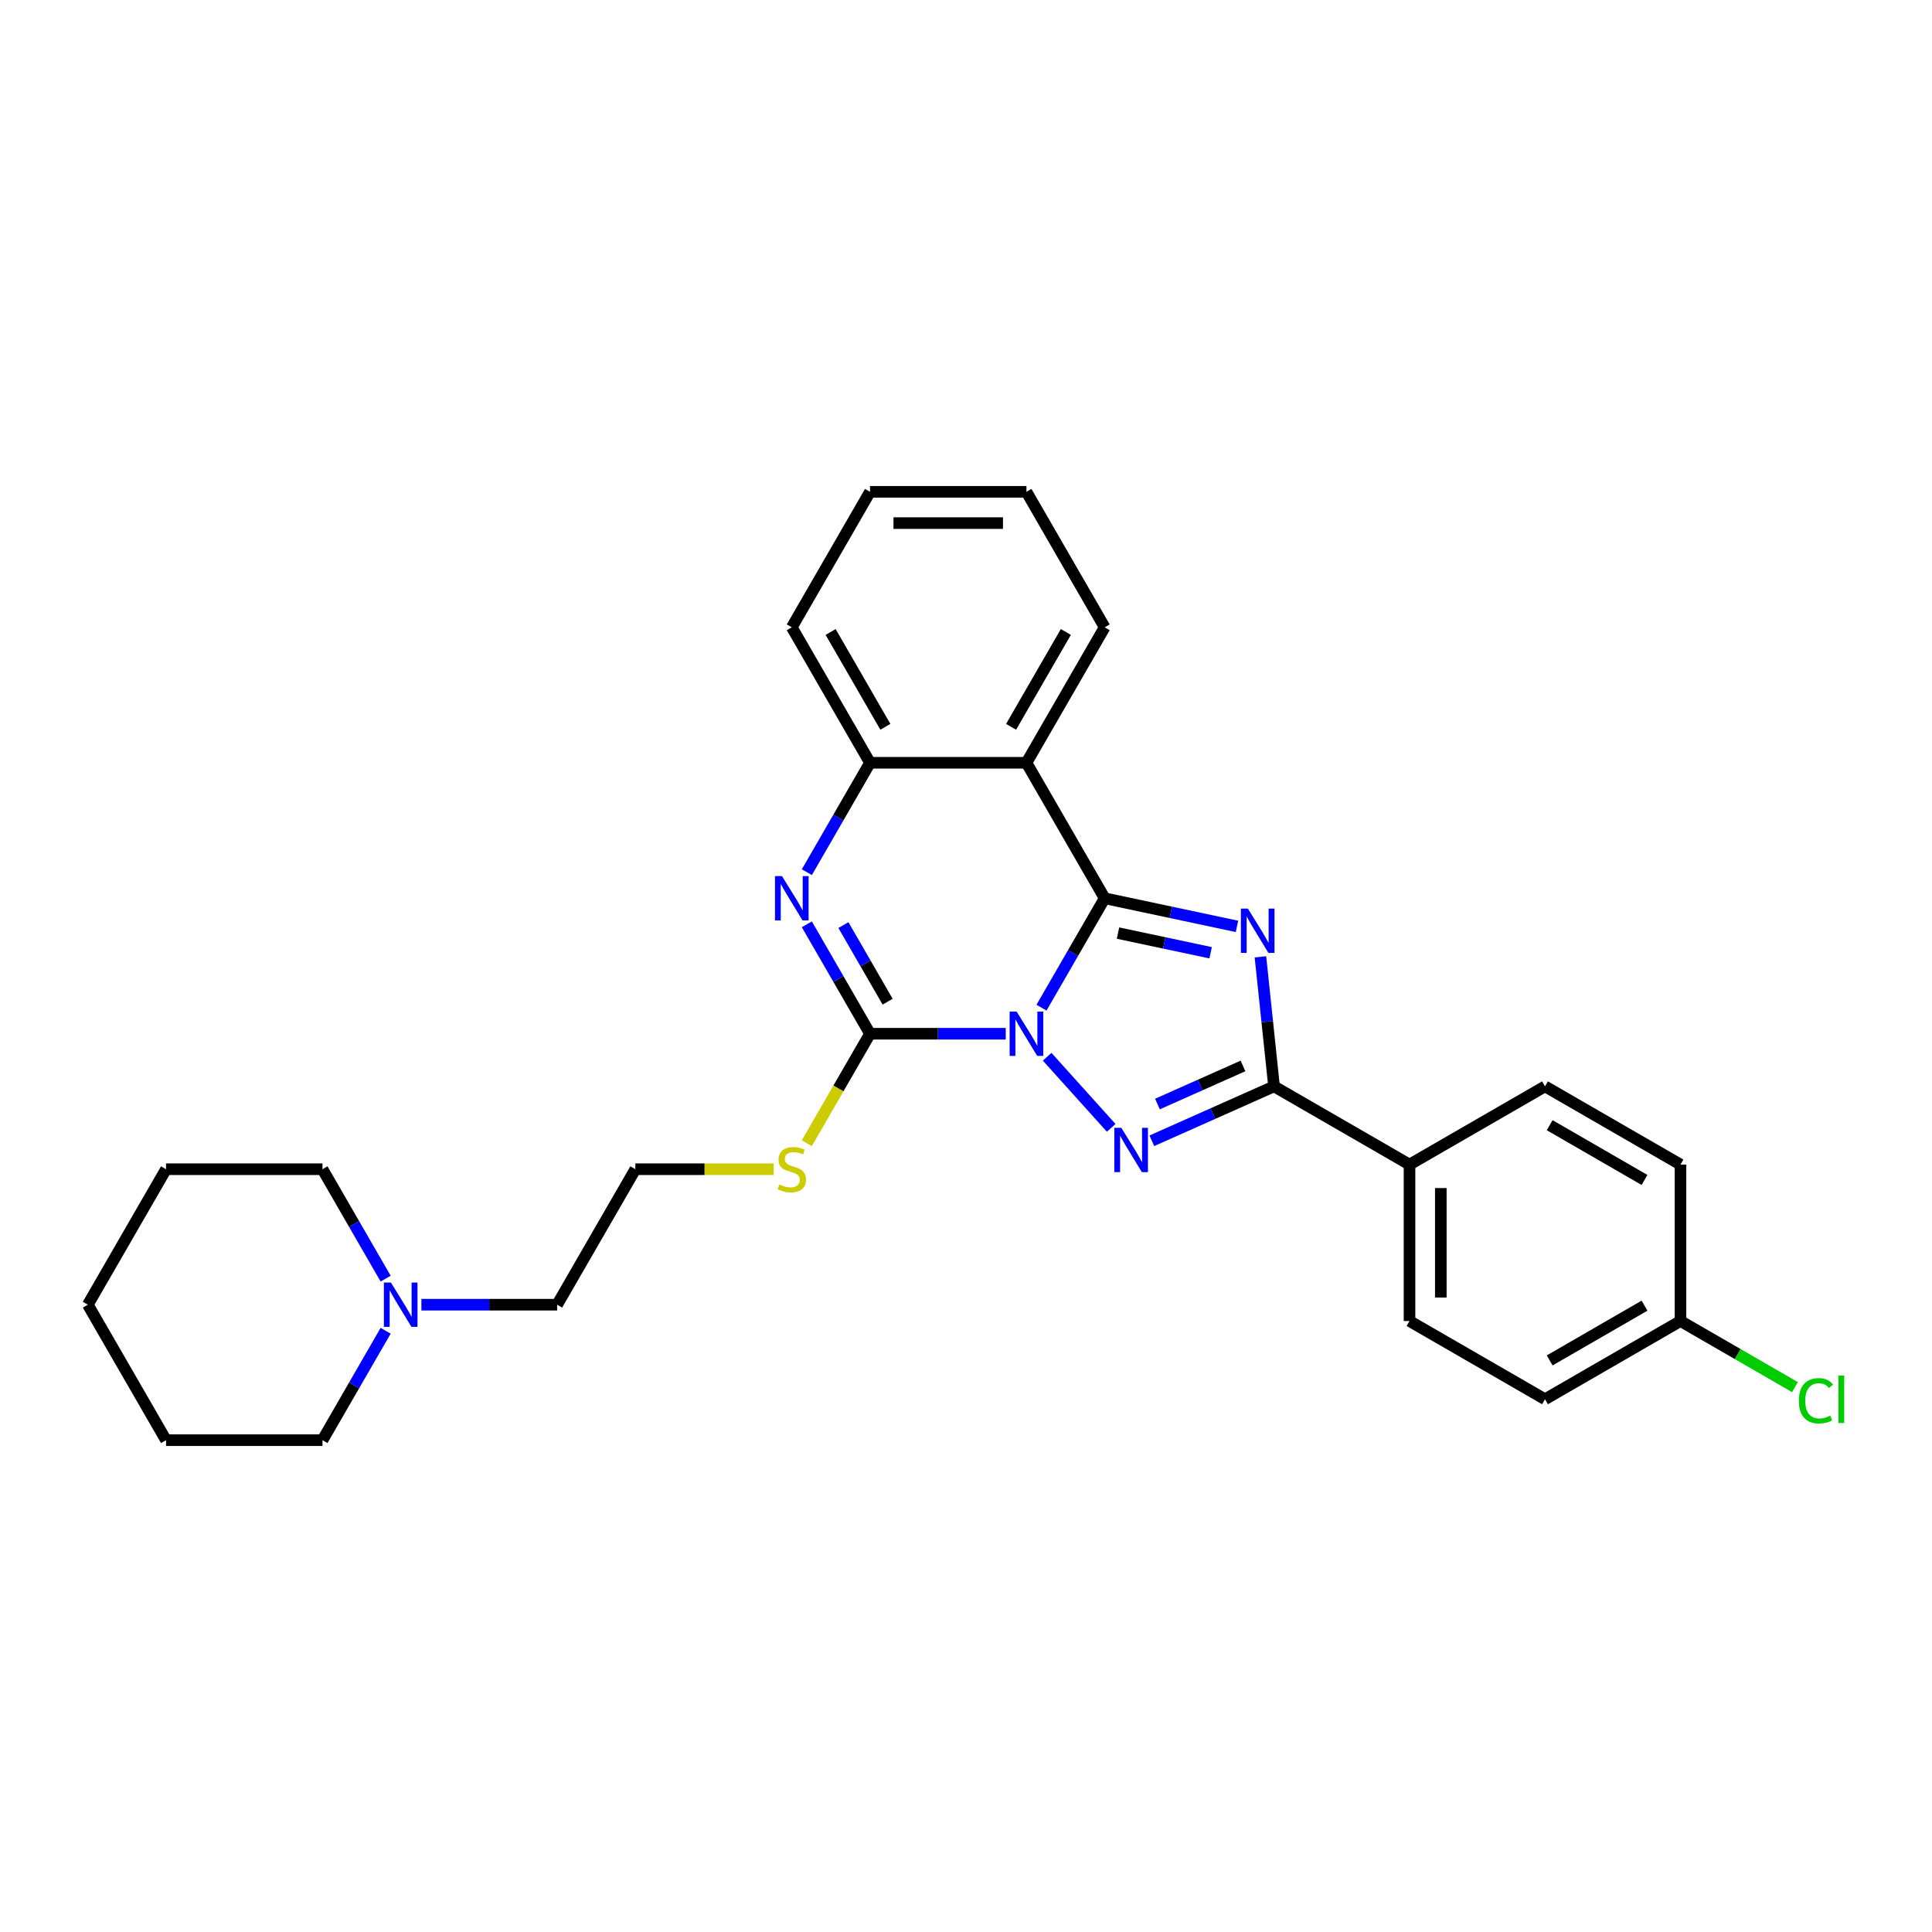<?xml version='1.0' encoding='iso-8859-1'?>
<svg version='1.1' baseProfile='full'
              xmlns='http://www.w3.org/2000/svg'
                      xmlns:rdkit='http://www.rdkit.org/xml'
                      xmlns:xlink='http://www.w3.org/1999/xlink'
                  xml:space='preserve'
width='1000px' height='1000px' viewBox='0 0 1000 1000'>
<!-- END OF HEADER -->
<rect style='opacity:1.0;fill:#FFFFFF;stroke:none' width='1000' height='1000' x='0' y='0'> </rect>
<path class='bond-0' d='M 539.077,521.572 L 555.426,493.255' style='fill:none;fill-rule:evenodd;stroke:#0000FF;stroke-width:6px;stroke-linecap:butt;stroke-linejoin:miter;stroke-opacity:1' />
<path class='bond-0' d='M 555.426,493.255 L 571.775,464.938' style='fill:none;fill-rule:evenodd;stroke:#000000;stroke-width:6px;stroke-linecap:butt;stroke-linejoin:miter;stroke-opacity:1' />
<path class='bond-2' d='M 542.009,546.969 L 575.15,583.775' style='fill:none;fill-rule:evenodd;stroke:#0000FF;stroke-width:6px;stroke-linecap:butt;stroke-linejoin:miter;stroke-opacity:1' />
<path class='bond-3' d='M 520.568,535.062 L 485.442,535.062' style='fill:none;fill-rule:evenodd;stroke:#0000FF;stroke-width:6px;stroke-linecap:butt;stroke-linejoin:miter;stroke-opacity:1' />
<path class='bond-3' d='M 485.442,535.062 L 450.316,535.062' style='fill:none;fill-rule:evenodd;stroke:#000000;stroke-width:6px;stroke-linecap:butt;stroke-linejoin:miter;stroke-opacity:1' />
<path class='bond-1' d='M 571.775,464.938 L 606.016,472.216' style='fill:none;fill-rule:evenodd;stroke:#000000;stroke-width:6px;stroke-linecap:butt;stroke-linejoin:miter;stroke-opacity:1' />
<path class='bond-1' d='M 606.016,472.216 L 640.257,479.494' style='fill:none;fill-rule:evenodd;stroke:#0000FF;stroke-width:6px;stroke-linecap:butt;stroke-linejoin:miter;stroke-opacity:1' />
<path class='bond-1' d='M 578.68,482.962 L 602.649,488.057' style='fill:none;fill-rule:evenodd;stroke:#000000;stroke-width:6px;stroke-linecap:butt;stroke-linejoin:miter;stroke-opacity:1' />
<path class='bond-1' d='M 602.649,488.057 L 626.618,493.151' style='fill:none;fill-rule:evenodd;stroke:#0000FF;stroke-width:6px;stroke-linecap:butt;stroke-linejoin:miter;stroke-opacity:1' />
<path class='bond-6' d='M 571.775,464.938 L 531.289,394.814' style='fill:none;fill-rule:evenodd;stroke:#000000;stroke-width:6px;stroke-linecap:butt;stroke-linejoin:miter;stroke-opacity:1' />
<path class='bond-28' d='M 652.396,495.263 L 655.919,528.782' style='fill:none;fill-rule:evenodd;stroke:#0000FF;stroke-width:6px;stroke-linecap:butt;stroke-linejoin:miter;stroke-opacity:1' />
<path class='bond-28' d='M 655.919,528.782 L 659.442,562.302' style='fill:none;fill-rule:evenodd;stroke:#000000;stroke-width:6px;stroke-linecap:butt;stroke-linejoin:miter;stroke-opacity:1' />
<path class='bond-4' d='M 596.19,590.463 L 627.816,576.382' style='fill:none;fill-rule:evenodd;stroke:#0000FF;stroke-width:6px;stroke-linecap:butt;stroke-linejoin:miter;stroke-opacity:1' />
<path class='bond-4' d='M 627.816,576.382 L 659.442,562.302' style='fill:none;fill-rule:evenodd;stroke:#000000;stroke-width:6px;stroke-linecap:butt;stroke-linejoin:miter;stroke-opacity:1' />
<path class='bond-4' d='M 599.091,571.444 L 621.229,561.588' style='fill:none;fill-rule:evenodd;stroke:#0000FF;stroke-width:6px;stroke-linecap:butt;stroke-linejoin:miter;stroke-opacity:1' />
<path class='bond-4' d='M 621.229,561.588 L 643.367,551.732' style='fill:none;fill-rule:evenodd;stroke:#000000;stroke-width:6px;stroke-linecap:butt;stroke-linejoin:miter;stroke-opacity:1' />
<path class='bond-5' d='M 450.316,535.062 L 433.967,506.745' style='fill:none;fill-rule:evenodd;stroke:#000000;stroke-width:6px;stroke-linecap:butt;stroke-linejoin:miter;stroke-opacity:1' />
<path class='bond-5' d='M 433.967,506.745 L 417.619,478.428' style='fill:none;fill-rule:evenodd;stroke:#0000FF;stroke-width:6px;stroke-linecap:butt;stroke-linejoin:miter;stroke-opacity:1' />
<path class='bond-5' d='M 459.436,518.47 L 447.992,498.648' style='fill:none;fill-rule:evenodd;stroke:#000000;stroke-width:6px;stroke-linecap:butt;stroke-linejoin:miter;stroke-opacity:1' />
<path class='bond-5' d='M 447.992,498.648 L 436.548,478.826' style='fill:none;fill-rule:evenodd;stroke:#0000FF;stroke-width:6px;stroke-linecap:butt;stroke-linejoin:miter;stroke-opacity:1' />
<path class='bond-10' d='M 450.316,535.062 L 433.958,563.395' style='fill:none;fill-rule:evenodd;stroke:#000000;stroke-width:6px;stroke-linecap:butt;stroke-linejoin:miter;stroke-opacity:1' />
<path class='bond-10' d='M 433.958,563.395 L 417.6,591.729' style='fill:none;fill-rule:evenodd;stroke:#CCCC00;stroke-width:6px;stroke-linecap:butt;stroke-linejoin:miter;stroke-opacity:1' />
<path class='bond-8' d='M 659.442,562.302 L 729.566,602.788' style='fill:none;fill-rule:evenodd;stroke:#000000;stroke-width:6px;stroke-linecap:butt;stroke-linejoin:miter;stroke-opacity:1' />
<path class='bond-7' d='M 417.619,451.448 L 433.967,423.131' style='fill:none;fill-rule:evenodd;stroke:#0000FF;stroke-width:6px;stroke-linecap:butt;stroke-linejoin:miter;stroke-opacity:1' />
<path class='bond-7' d='M 433.967,423.131 L 450.316,394.814' style='fill:none;fill-rule:evenodd;stroke:#000000;stroke-width:6px;stroke-linecap:butt;stroke-linejoin:miter;stroke-opacity:1' />
<path class='bond-14' d='M 531.289,394.814 L 571.775,324.69' style='fill:none;fill-rule:evenodd;stroke:#000000;stroke-width:6px;stroke-linecap:butt;stroke-linejoin:miter;stroke-opacity:1' />
<path class='bond-14' d='M 523.337,376.198 L 551.677,327.111' style='fill:none;fill-rule:evenodd;stroke:#000000;stroke-width:6px;stroke-linecap:butt;stroke-linejoin:miter;stroke-opacity:1' />
<path class='bond-29' d='M 531.289,394.814 L 450.316,394.814' style='fill:none;fill-rule:evenodd;stroke:#000000;stroke-width:6px;stroke-linecap:butt;stroke-linejoin:miter;stroke-opacity:1' />
<path class='bond-20' d='M 450.316,394.814 L 409.83,324.69' style='fill:none;fill-rule:evenodd;stroke:#000000;stroke-width:6px;stroke-linecap:butt;stroke-linejoin:miter;stroke-opacity:1' />
<path class='bond-20' d='M 458.268,376.198 L 429.928,327.111' style='fill:none;fill-rule:evenodd;stroke:#000000;stroke-width:6px;stroke-linecap:butt;stroke-linejoin:miter;stroke-opacity:1' />
<path class='bond-11' d='M 729.566,602.788 L 729.566,683.76' style='fill:none;fill-rule:evenodd;stroke:#000000;stroke-width:6px;stroke-linecap:butt;stroke-linejoin:miter;stroke-opacity:1' />
<path class='bond-11' d='M 745.76,614.934 L 745.76,671.614' style='fill:none;fill-rule:evenodd;stroke:#000000;stroke-width:6px;stroke-linecap:butt;stroke-linejoin:miter;stroke-opacity:1' />
<path class='bond-12' d='M 729.566,602.788 L 799.69,562.302' style='fill:none;fill-rule:evenodd;stroke:#000000;stroke-width:6px;stroke-linecap:butt;stroke-linejoin:miter;stroke-opacity:1' />
<path class='bond-9' d='M 218.12,675.31 L 253.246,675.31' style='fill:none;fill-rule:evenodd;stroke:#0000FF;stroke-width:6px;stroke-linecap:butt;stroke-linejoin:miter;stroke-opacity:1' />
<path class='bond-9' d='M 253.246,675.31 L 288.372,675.31' style='fill:none;fill-rule:evenodd;stroke:#000000;stroke-width:6px;stroke-linecap:butt;stroke-linejoin:miter;stroke-opacity:1' />
<path class='bond-21' d='M 199.611,661.82 L 183.262,633.503' style='fill:none;fill-rule:evenodd;stroke:#0000FF;stroke-width:6px;stroke-linecap:butt;stroke-linejoin:miter;stroke-opacity:1' />
<path class='bond-21' d='M 183.262,633.503 L 166.913,605.186' style='fill:none;fill-rule:evenodd;stroke:#000000;stroke-width:6px;stroke-linecap:butt;stroke-linejoin:miter;stroke-opacity:1' />
<path class='bond-22' d='M 199.611,688.8 L 183.262,717.117' style='fill:none;fill-rule:evenodd;stroke:#0000FF;stroke-width:6px;stroke-linecap:butt;stroke-linejoin:miter;stroke-opacity:1' />
<path class='bond-22' d='M 183.262,717.117 L 166.913,745.434' style='fill:none;fill-rule:evenodd;stroke:#000000;stroke-width:6px;stroke-linecap:butt;stroke-linejoin:miter;stroke-opacity:1' />
<path class='bond-18' d='M 400.454,605.186 L 364.656,605.186' style='fill:none;fill-rule:evenodd;stroke:#CCCC00;stroke-width:6px;stroke-linecap:butt;stroke-linejoin:miter;stroke-opacity:1' />
<path class='bond-18' d='M 364.656,605.186 L 328.858,605.186' style='fill:none;fill-rule:evenodd;stroke:#000000;stroke-width:6px;stroke-linecap:butt;stroke-linejoin:miter;stroke-opacity:1' />
<path class='bond-15' d='M 729.566,683.76 L 799.69,724.247' style='fill:none;fill-rule:evenodd;stroke:#000000;stroke-width:6px;stroke-linecap:butt;stroke-linejoin:miter;stroke-opacity:1' />
<path class='bond-16' d='M 799.69,562.302 L 869.814,602.788' style='fill:none;fill-rule:evenodd;stroke:#000000;stroke-width:6px;stroke-linecap:butt;stroke-linejoin:miter;stroke-opacity:1' />
<path class='bond-16' d='M 802.111,582.4 L 851.198,610.74' style='fill:none;fill-rule:evenodd;stroke:#000000;stroke-width:6px;stroke-linecap:butt;stroke-linejoin:miter;stroke-opacity:1' />
<path class='bond-13' d='M 869.814,683.76 L 869.814,602.788' style='fill:none;fill-rule:evenodd;stroke:#000000;stroke-width:6px;stroke-linecap:butt;stroke-linejoin:miter;stroke-opacity:1' />
<path class='bond-17' d='M 869.814,683.76 L 899.443,700.867' style='fill:none;fill-rule:evenodd;stroke:#000000;stroke-width:6px;stroke-linecap:butt;stroke-linejoin:miter;stroke-opacity:1' />
<path class='bond-17' d='M 899.443,700.867 L 929.072,717.973' style='fill:none;fill-rule:evenodd;stroke:#00CC00;stroke-width:6px;stroke-linecap:butt;stroke-linejoin:miter;stroke-opacity:1' />
<path class='bond-31' d='M 869.814,683.76 L 799.69,724.247' style='fill:none;fill-rule:evenodd;stroke:#000000;stroke-width:6px;stroke-linecap:butt;stroke-linejoin:miter;stroke-opacity:1' />
<path class='bond-31' d='M 851.198,675.808 L 802.111,704.149' style='fill:none;fill-rule:evenodd;stroke:#000000;stroke-width:6px;stroke-linecap:butt;stroke-linejoin:miter;stroke-opacity:1' />
<path class='bond-23' d='M 571.775,324.69 L 531.289,254.566' style='fill:none;fill-rule:evenodd;stroke:#000000;stroke-width:6px;stroke-linecap:butt;stroke-linejoin:miter;stroke-opacity:1' />
<path class='bond-19' d='M 328.858,605.186 L 288.372,675.31' style='fill:none;fill-rule:evenodd;stroke:#000000;stroke-width:6px;stroke-linecap:butt;stroke-linejoin:miter;stroke-opacity:1' />
<path class='bond-26' d='M 409.83,324.69 L 450.316,254.566' style='fill:none;fill-rule:evenodd;stroke:#000000;stroke-width:6px;stroke-linecap:butt;stroke-linejoin:miter;stroke-opacity:1' />
<path class='bond-25' d='M 166.913,605.186 L 85.941,605.186' style='fill:none;fill-rule:evenodd;stroke:#000000;stroke-width:6px;stroke-linecap:butt;stroke-linejoin:miter;stroke-opacity:1' />
<path class='bond-24' d='M 166.913,745.434 L 85.941,745.434' style='fill:none;fill-rule:evenodd;stroke:#000000;stroke-width:6px;stroke-linecap:butt;stroke-linejoin:miter;stroke-opacity:1' />
<path class='bond-30' d='M 531.289,254.566 L 450.316,254.566' style='fill:none;fill-rule:evenodd;stroke:#000000;stroke-width:6px;stroke-linecap:butt;stroke-linejoin:miter;stroke-opacity:1' />
<path class='bond-30' d='M 519.143,270.76 L 462.462,270.76' style='fill:none;fill-rule:evenodd;stroke:#000000;stroke-width:6px;stroke-linecap:butt;stroke-linejoin:miter;stroke-opacity:1' />
<path class='bond-27' d='M 85.941,745.434 L 45.455,675.31' style='fill:none;fill-rule:evenodd;stroke:#000000;stroke-width:6px;stroke-linecap:butt;stroke-linejoin:miter;stroke-opacity:1' />
<path class='bond-32' d='M 85.941,605.186 L 45.455,675.31' style='fill:none;fill-rule:evenodd;stroke:#000000;stroke-width:6px;stroke-linecap:butt;stroke-linejoin:miter;stroke-opacity:1' />
<path  class='atom-0' d='M 526.22 523.596
L 533.734 535.742
Q 534.479 536.941, 535.677 539.111
Q 536.876 541.281, 536.94 541.41
L 536.94 523.596
L 539.985 523.596
L 539.985 546.528
L 536.843 546.528
L 528.778 533.248
Q 527.839 531.694, 526.835 529.912
Q 525.863 528.131, 525.572 527.58
L 525.572 546.528
L 522.592 546.528
L 522.592 523.596
L 526.22 523.596
' fill='#0000FF'/>
<path  class='atom-2' d='M 645.909 470.307
L 653.423 482.453
Q 654.168 483.652, 655.366 485.822
Q 656.565 487.992, 656.63 488.121
L 656.63 470.307
L 659.674 470.307
L 659.674 493.239
L 656.532 493.239
L 648.468 479.959
Q 647.528 478.405, 646.524 476.623
Q 645.553 474.842, 645.261 474.291
L 645.261 493.239
L 642.281 493.239
L 642.281 470.307
L 645.909 470.307
' fill='#0000FF'/>
<path  class='atom-3' d='M 580.401 583.771
L 587.915 595.916
Q 588.66 597.115, 589.858 599.285
Q 591.057 601.455, 591.122 601.584
L 591.122 583.771
L 594.166 583.771
L 594.166 606.702
L 591.024 606.702
L 582.96 593.422
Q 582.02 591.868, 581.016 590.086
Q 580.045 588.305, 579.753 587.754
L 579.753 606.702
L 576.773 606.702
L 576.773 583.771
L 580.401 583.771
' fill='#0000FF'/>
<path  class='atom-6' d='M 404.761 453.472
L 412.275 465.618
Q 413.02 466.817, 414.219 468.987
Q 415.417 471.157, 415.482 471.286
L 415.482 453.472
L 418.527 453.472
L 418.527 476.404
L 415.385 476.404
L 407.32 463.124
Q 406.381 461.569, 405.377 459.788
Q 404.405 458.007, 404.113 457.456
L 404.113 476.404
L 401.134 476.404
L 401.134 453.472
L 404.761 453.472
' fill='#0000FF'/>
<path  class='atom-10' d='M 202.33 663.845
L 209.845 675.99
Q 210.59 677.189, 211.788 679.359
Q 212.986 681.529, 213.051 681.659
L 213.051 663.845
L 216.096 663.845
L 216.096 686.776
L 212.954 686.776
L 204.889 673.496
Q 203.95 671.942, 202.946 670.16
Q 201.974 668.379, 201.683 667.828
L 201.683 686.776
L 198.703 686.776
L 198.703 663.845
L 202.33 663.845
' fill='#0000FF'/>
<path  class='atom-11' d='M 403.352 613.057
Q 403.611 613.154, 404.68 613.607
Q 405.749 614.061, 406.915 614.352
Q 408.113 614.611, 409.279 614.611
Q 411.45 614.611, 412.713 613.575
Q 413.976 612.506, 413.976 610.66
Q 413.976 609.397, 413.328 608.619
Q 412.713 607.842, 411.741 607.421
Q 410.769 607, 409.15 606.514
Q 407.109 605.899, 405.879 605.316
Q 404.68 604.733, 403.806 603.502
Q 402.964 602.271, 402.964 600.198
Q 402.964 597.316, 404.907 595.534
Q 406.883 593.753, 410.769 593.753
Q 413.425 593.753, 416.437 595.016
L 415.692 597.51
Q 412.939 596.376, 410.867 596.376
Q 408.632 596.376, 407.401 597.316
Q 406.17 598.223, 406.203 599.81
Q 406.203 601.04, 406.818 601.785
Q 407.466 602.53, 408.373 602.951
Q 409.312 603.372, 410.867 603.858
Q 412.939 604.506, 414.17 605.154
Q 415.401 605.802, 416.275 607.129
Q 417.182 608.425, 417.182 610.66
Q 417.182 613.834, 415.045 615.551
Q 412.939 617.235, 409.409 617.235
Q 407.369 617.235, 405.814 616.781
Q 404.292 616.36, 402.478 615.615
L 403.352 613.057
' fill='#CCCC00'/>
<path  class='atom-18' d='M 931.096 725.04
Q 931.096 719.34, 933.752 716.36
Q 936.44 713.348, 941.525 713.348
Q 946.254 713.348, 948.78 716.684
L 946.643 718.433
Q 944.796 716.004, 941.525 716.004
Q 938.059 716.004, 936.213 718.336
Q 934.4 720.635, 934.4 725.04
Q 934.4 729.574, 936.278 731.906
Q 938.189 734.238, 941.881 734.238
Q 944.408 734.238, 947.355 732.716
L 948.262 735.145
Q 947.064 735.923, 945.25 736.376
Q 943.436 736.83, 941.428 736.83
Q 936.44 736.83, 933.752 733.785
Q 931.096 730.74, 931.096 725.04
' fill='#00CC00'/>
<path  class='atom-18' d='M 951.566 711.955
L 954.545 711.955
L 954.545 736.538
L 951.566 736.538
L 951.566 711.955
' fill='#00CC00'/>
</svg>
